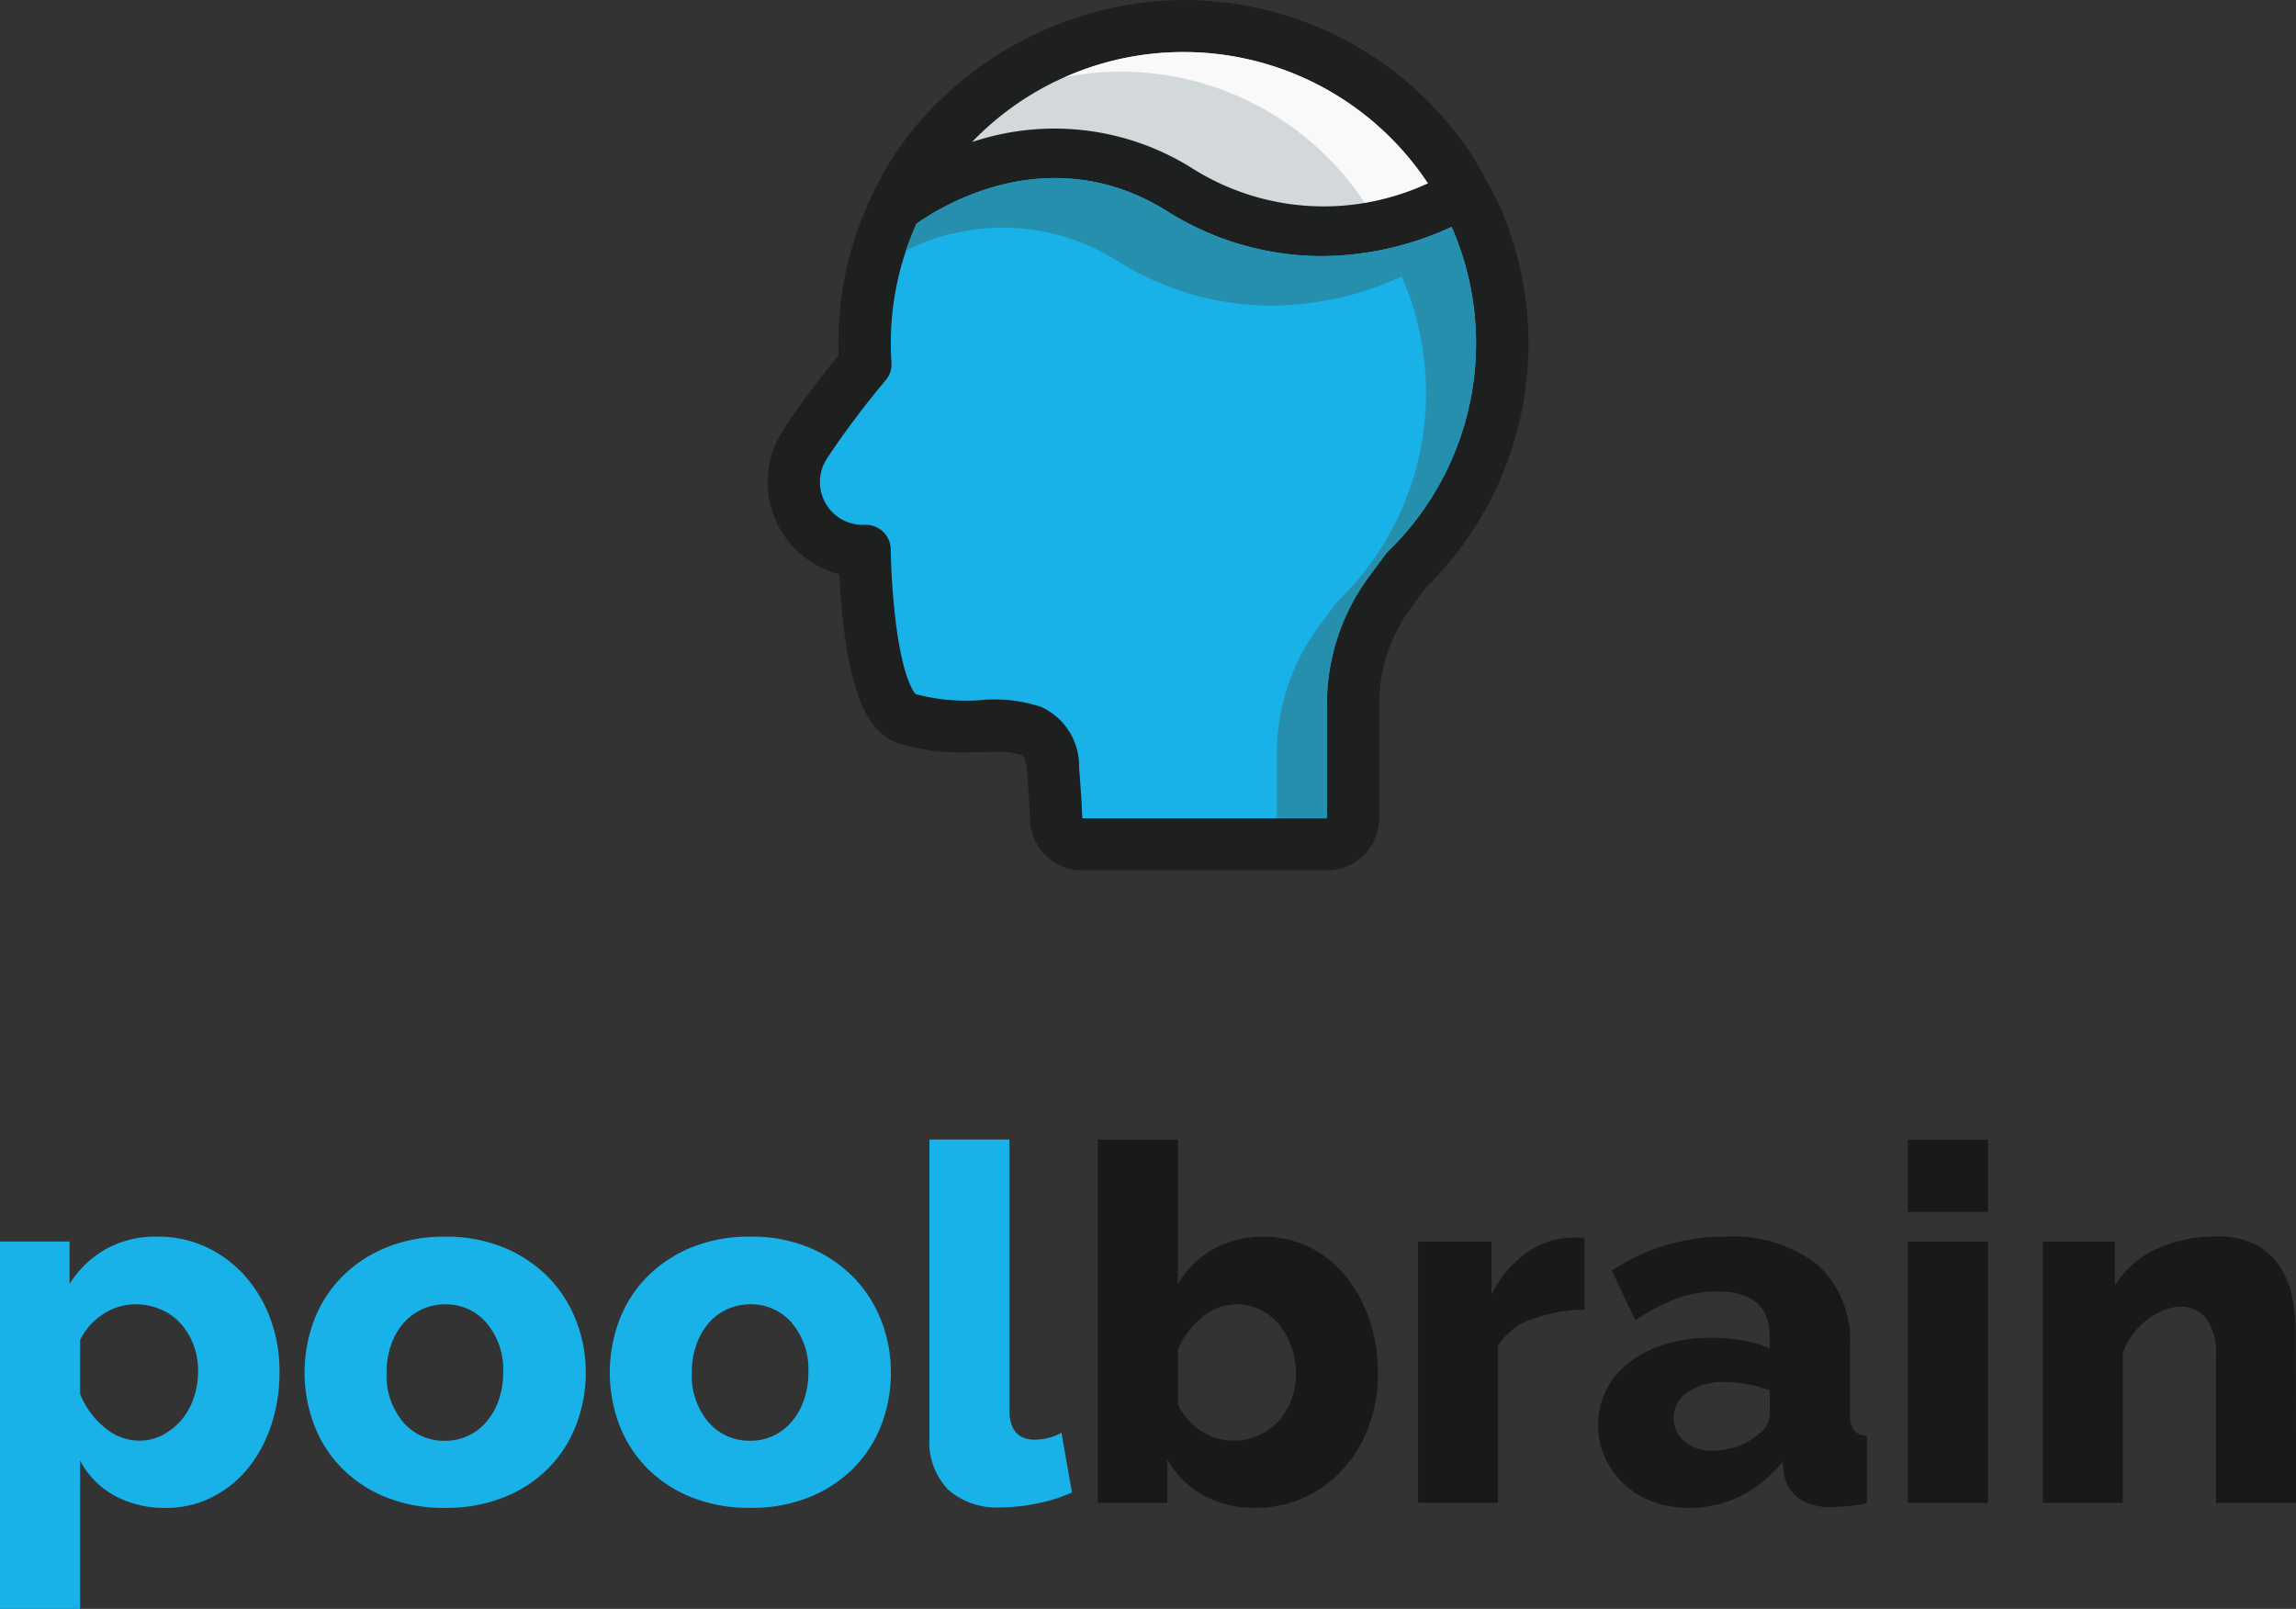 <svg id="poolbrain-logo" xmlns="http://www.w3.org/2000/svg" width="106.585" height="74.689" viewBox="0 0 106.585 74.689">
  <rect x="0" y="0" width="106.585" height="74.689" fill="#333333" stroke="none"/>
  <path id="Path_5" data-name="Path 5" d="M7.383,62.144a2.305,2.305,0,0,0,1.1-.266,2.95,2.95,0,0,0,.871-.7,3.126,3.126,0,0,0,.569-1.029,3.857,3.857,0,0,0,.2-1.236A3.378,3.378,0,0,0,9.9,57.673a3.1,3.1,0,0,0-.6-.981,2.654,2.654,0,0,0-.928-.648A2.979,2.979,0,0,0,7.2,55.814a2.709,2.709,0,0,0-1.474.45,2.94,2.94,0,0,0-1.081,1.214v2.495a3.823,3.823,0,0,0,1.127,1.549,2.491,2.491,0,0,0,1.614.623m1.253,3.12a4.833,4.833,0,0,1-2.414-.578,3.977,3.977,0,0,1-1.58-1.617v6.884H.927V52.9H4.155v1.964A4.879,4.879,0,0,1,5.838,53.25a4.768,4.768,0,0,1,2.4-.578,5.25,5.25,0,0,1,2.264.486,5.52,5.52,0,0,1,1.788,1.329,6.232,6.232,0,0,1,1.184,1.986,6.954,6.954,0,0,1,.428,2.461,7.756,7.756,0,0,1-.393,2.518,6.3,6.3,0,0,1-1.092,2,5.087,5.087,0,0,1-1.672,1.328,4.68,4.68,0,0,1-2.113.486m10.241-6.284a3.338,3.338,0,0,0,.767,2.3,2.489,2.489,0,0,0,1.95.868,2.452,2.452,0,0,0,1.069-.232,2.556,2.556,0,0,0,.847-.647,3.064,3.064,0,0,0,.569-1.005,3.812,3.812,0,0,0,.209-1.282,3.343,3.343,0,0,0-.766-2.3,2.465,2.465,0,0,0-1.928-.867,2.54,2.54,0,0,0-1.939.879,3.1,3.1,0,0,0-.569,1.005,3.812,3.812,0,0,0-.209,1.282m2.717,6.283a7.166,7.166,0,0,1-2.775-.508,6.048,6.048,0,0,1-2.054-1.374,5.8,5.8,0,0,1-1.267-2.01,6.889,6.889,0,0,1,0-4.783,5.8,5.8,0,0,1,1.265-2.01,6.19,6.19,0,0,1,2.055-1.386,7.026,7.026,0,0,1,2.775-.52,6.944,6.944,0,0,1,2.764.52A6.22,6.22,0,0,1,26.4,54.578a5.955,5.955,0,0,1,1.278,2.01,6.583,6.583,0,0,1,.442,2.391,6.745,6.745,0,0,1-.431,2.391,5.8,5.8,0,0,1-1.264,2.01,6.049,6.049,0,0,1-2.055,1.373,7.131,7.131,0,0,1-2.776.51m11.448-6.284a3.333,3.333,0,0,0,.767,2.3,2.489,2.489,0,0,0,1.95.868,2.455,2.455,0,0,0,1.069-.232,2.556,2.556,0,0,0,.847-.647,3.084,3.084,0,0,0,.569-1.005,3.812,3.812,0,0,0,.209-1.282,3.343,3.343,0,0,0-.766-2.3,2.465,2.465,0,0,0-1.928-.867,2.54,2.54,0,0,0-1.939.879,3.1,3.1,0,0,0-.569,1.005,3.812,3.812,0,0,0-.209,1.282m2.717,6.283a7.166,7.166,0,0,1-2.775-.508,6.049,6.049,0,0,1-2.054-1.374,5.8,5.8,0,0,1-1.267-2.01,6.889,6.889,0,0,1,0-4.783,5.8,5.8,0,0,1,1.265-2.01,6.19,6.19,0,0,1,2.055-1.386,7.025,7.025,0,0,1,2.775-.52,6.944,6.944,0,0,1,2.764.52,6.22,6.22,0,0,1,2.043,1.386,5.955,5.955,0,0,1,1.278,2.01,6.582,6.582,0,0,1,.44,2.391,6.745,6.745,0,0,1-.428,2.391,5.8,5.8,0,0,1-1.267,2.01,6.049,6.049,0,0,1-2.054,1.373,7.131,7.131,0,0,1-2.776.51m8.313-17.1h3.715V60.712q0,1.387,1.185,1.386a2.658,2.658,0,0,0,.615-.08,2.334,2.334,0,0,0,.615-.243l.488,2.773a7.269,7.269,0,0,1-1.6.507,8.512,8.512,0,0,1-1.695.186,3.4,3.4,0,0,1-2.462-.833,3.188,3.188,0,0,1-.859-2.4Z" transform="translate(-0.927 4.736)" fill="#18b2e8" fill-rule="evenodd"/>
  <path id="Path_6" data-name="Path 6" d="M53.6,62.144a2.793,2.793,0,0,0,2.1-.9,3.109,3.109,0,0,0,.6-.982,3.39,3.39,0,0,0,.22-1.236,3.664,3.664,0,0,0-.209-1.236,3.4,3.4,0,0,0-.569-1.028,2.636,2.636,0,0,0-.871-.693,2.417,2.417,0,0,0-1.091-.255,2.489,2.489,0,0,0-1.615.6,3.98,3.98,0,0,0-1.126,1.5v2.542a2.9,2.9,0,0,0,1.08,1.236,2.7,2.7,0,0,0,1.474.45m1.046,3.12a4.888,4.888,0,0,1-2.439-.59,4.29,4.29,0,0,1-1.648-1.652v2.01h-3.23V48.167h3.716V54.89a4.414,4.414,0,0,1,1.615-1.629,4.978,4.978,0,0,1,4.516-.092,5.158,5.158,0,0,1,1.672,1.351,6.455,6.455,0,0,1,1.092,2.021,7.7,7.7,0,0,1,.394,2.485,6.942,6.942,0,0,1-.43,2.461,6.122,6.122,0,0,1-1.2,1.987,5.468,5.468,0,0,1-1.811,1.316,5.4,5.4,0,0,1-2.252.475m15.28-9.2a7.132,7.132,0,0,0-2.439.439,2.966,2.966,0,0,0-1.579,1.247v7.277H62.189V52.9H65.6v2.45a5.157,5.157,0,0,1,1.614-1.918,3.738,3.738,0,0,1,2.1-.716h.372a1.263,1.263,0,0,1,.231.023v3.327Zm5.944,6.538A3.37,3.37,0,0,0,77.04,62.4a2.744,2.744,0,0,0,.94-.554,1.148,1.148,0,0,0,.534-.879V59.811a6.074,6.074,0,0,0-1.057-.289,5.924,5.924,0,0,0-1.057-.1,2.876,2.876,0,0,0-1.683.461,1.409,1.409,0,0,0-.661,1.2,1.364,1.364,0,0,0,.51,1.1,1.955,1.955,0,0,0,1.3.427m-1.091,2.657a4.807,4.807,0,0,1-1.684-.289,3.937,3.937,0,0,1-1.335-.808,3.872,3.872,0,0,1-.883-1.225,3.621,3.621,0,0,1-.325-1.537,3.5,3.5,0,0,1,.384-1.64,3.771,3.771,0,0,1,1.079-1.271,5.337,5.337,0,0,1,1.649-.832,7.008,7.008,0,0,1,2.113-.3,8.549,8.549,0,0,1,1.486.126,4.9,4.9,0,0,1,1.253.381v-.554q0-2.1-2.439-2.1a5.45,5.45,0,0,0-1.9.334,9.185,9.185,0,0,0-1.9,1.006l-1.092-2.311a9.775,9.775,0,0,1,2.508-1.178,9.513,9.513,0,0,1,2.764-.393,6.376,6.376,0,0,1,4.273,1.294,4.716,4.716,0,0,1,1.509,3.79v3.117a1.281,1.281,0,0,0,.174.774.866.866,0,0,0,.615.266v3.12a6.222,6.222,0,0,1-.882.149c-.264.022-.5.035-.72.035a2.589,2.589,0,0,1-1.58-.405,1.789,1.789,0,0,1-.673-1.142l-.069-.555a5.569,5.569,0,0,1-1.94,1.593,5.319,5.319,0,0,1-2.379.556m10.148-.232h3.715V52.9H84.924V65.032Zm0-13.515h3.715v-3.35H84.924v3.35Zm18.019,13.515H99.228V58.217a2.716,2.716,0,0,0-.453-1.744,1.48,1.48,0,0,0-1.2-.543,2.063,2.063,0,0,0-.789.161,3.25,3.25,0,0,0-.766.45,3.482,3.482,0,0,0-.662.681,3.23,3.23,0,0,0-.453.855v6.954H91.193V52.9h3.345v2.033a4.428,4.428,0,0,1,1.9-1.675,6.5,6.5,0,0,1,2.833-.589,3.7,3.7,0,0,1,1.9.428,3.07,3.07,0,0,1,1.114,1.108,4.284,4.284,0,0,1,.523,1.49,10.142,10.142,0,0,1,.127,1.571Z" transform="translate(3.642 4.736)" fill="#191919" fill-rule="evenodd"/>
  <path id="Path_7" data-name="Path 7" d="M67.346,9.569c-.193-.439-1.041-1.989-1.3-2.386A16.013,16.013,0,0,0,52.669.007,16.451,16.451,0,0,0,41.1,4.926,14.609,14.609,0,0,0,38.063,9.4a15.728,15.728,0,0,0-1.4,7.094c-.439.538-1.234,1.536-2.014,2.65-.209.3-.4.576-.565.834a4.408,4.408,0,0,0,2.606,6.681c.032.645.091,1.5.2,2.391.3,2.484.8,4.023,1.589,4.844a2.422,2.422,0,0,0,1,.628,9.652,9.652,0,0,0,3.038.413c.264,0,.528-.005.791-.011.216,0,.428-.008.638-.008a3.7,3.7,0,0,1,1.159.125c.082.035.253.107.3.755.074.941.123,1.707.144,2.287a2.424,2.424,0,0,0,2.428,2.329H59.329A2.423,2.423,0,0,0,61.758,38V32.712a7.539,7.539,0,0,1,1.484-4.5l.7-.946A15.864,15.864,0,0,0,67.347,9.569" transform="translate(2.268 -0.007)" fill="#1e2020" fill-rule="evenodd"/>
  <path id="Path_8" data-name="Path 8" d="M51.818,2.208A13.605,13.605,0,0,1,63.164,8.3,11.43,11.43,0,0,1,52.253,7.62a12.01,12.01,0,0,0-10.081-1.29l-.165.052a13.583,13.583,0,0,1,9.809-4.174" transform="translate(3.119 0.21)" fill="#d3d9db" fill-rule="evenodd"/>
  <path id="Path_9" data-name="Path 9" d="M61.948,24.866a1.18,1.18,0,0,0-.124.143l-.758,1.026a10,10,0,0,0-1.955,5.936v5.284H47.757c-.022-.6-.072-1.4-.149-2.387a3,3,0,0,0-1.783-2.793,6.893,6.893,0,0,0-2.79-.308,8.979,8.979,0,0,1-3.015-.28c-.093-.1-.61-.747-.936-3.464q-.188-1.621-.22-3.254a1.15,1.15,0,0,0-.359-.823,1.167,1.167,0,0,0-.844-.316h-.036a1.987,1.987,0,0,1-1.72-3.078c.156-.238.33-.494.522-.771,1.07-1.528,2.186-2.845,2.2-2.859A1.147,1.147,0,0,0,38.9,16.1a13.382,13.382,0,0,1,1.167-6.45c1.094-.781,6.159-3.976,11.6-.6a13.479,13.479,0,0,0,7.2,2.106A14.543,14.543,0,0,0,64.9,9.8a13.454,13.454,0,0,1-2.955,15.068" transform="translate(2.485 0.734)" fill="#18b2e8" fill-rule="evenodd"/>
  <path id="Path_10" data-name="Path 10" d="M64.545,9.8A14.54,14.54,0,0,1,58.5,11.156,13.474,13.474,0,0,1,51.3,9.05c-5.442-3.373-10.507-.177-11.6.6q-.275.61-.491,1.25a9.988,9.988,0,0,1,9.771.448,13.474,13.474,0,0,0,7.2,2.106A14.54,14.54,0,0,0,62.223,12.1a13.455,13.455,0,0,1-2.955,15.069,1.1,1.1,0,0,0-.124.143l-.758,1.025a9.93,9.93,0,0,0-1.955,5.937v2.981h2.323V31.971a9.93,9.93,0,0,1,1.955-5.937l.758-1.026a1,1,0,0,1,.123-.142A13.455,13.455,0,0,0,64.545,9.8" transform="translate(2.843 0.734)" fill="#258fad" fill-rule="evenodd"/>
  <path id="Path_11" data-name="Path 11" d="M48.505,3.115A13.6,13.6,0,0,1,59.846,9.2a12.345,12.345,0,0,0,2.931-.9,13.6,13.6,0,0,0-16.842-4.93,13.578,13.578,0,0,1,2.57-.253" transform="translate(3.505 0.209)" fill="#f9f9f9" fill-rule="evenodd"/>
</svg>
